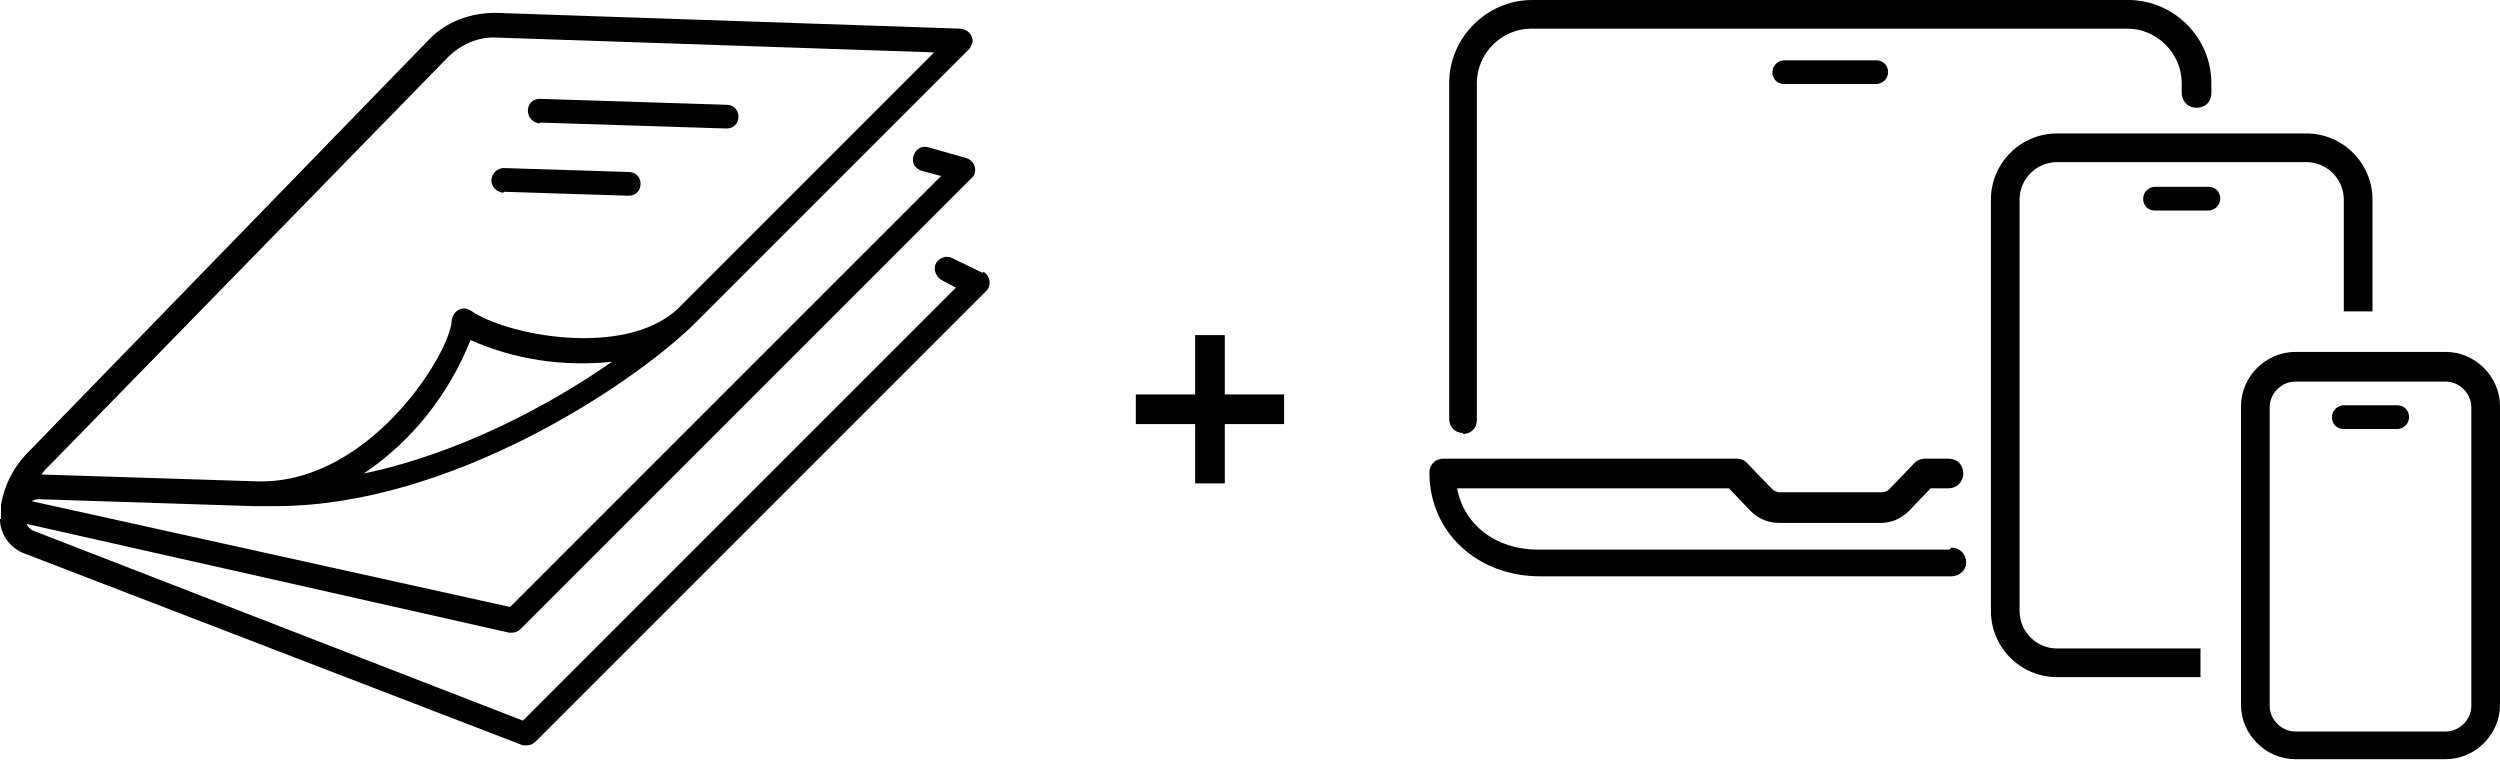 <?xml version="1.0" encoding="UTF-8"?>
<svg xmlns="http://www.w3.org/2000/svg" version="1.1" viewBox="0 0 252.9 76.9">
  <!-- Generator: Adobe Illustrator 28.7.0, SVG Export Plug-In . SVG Version: 1.2.0 Build 136)  -->
  <g>
    <g id="Calque_1">
      <g>
        <path d="M99.4,27.6l-3.1-1.5c-.6-.3-1.3,0-1.6.5-.3.6-.1,1.3.5,1.7l1.5.8-43.8,43.8L3.4,53.7c-.3-.1-.6-.4-.7-.7l48.8,11c0,0,.2,0,.3,0,.3,0,.6-.1.9-.4l45.6-45.6c.1-.1.3-.3.3-.5.2-.6-.2-1.3-.8-1.5l-3.9-1.1s0,0,0,0c-.7-.2-1.3.2-1.5.9-.2.7.2,1.3.9,1.5l1.9.5-43.6,43.6L3.2,50.7c.2-.1.4-.2.7-.2l21.7.7s0,0,0,0c.1,0,.3,0,.4,0,.6,0,1.3,0,1.9,0h0c17.6,0,35.9-12.2,42.2-18.3,0,0,.2-.2.2-.2,0,0,0,0,0,0l27.7-27.7c.2-.2.3-.5.4-.8,0-.7-.5-1.2-1.2-1.3l-47.1-1.6c-2.5,0-5,.9-6.7,2.7L2.6,46c-1.3,1.4-2.2,3.2-2.5,5.1,0,0,0,0,0,.1,0,0,0,.2,0,.3,0,0,0,0,0,.1,0,.1,0,.3,0,.5v.4H0c0,.2,0,.2,0,.2,0,0,0,0,0,0,.1,1.5,1.1,2.8,2.5,3.3l50.4,19.4c.1,0,.3,0,.4,0h0c.3,0,.6-.1.9-.4l45.6-45.6c0,0,.2-.2.2-.3.3-.6,0-1.3-.5-1.6ZM36.8,47.9c4.9-3.3,8.6-8,10.8-13.5h0c4.5,2,9.4,2.7,14.3,2.2-6.3,4.4-15.5,9.3-25.1,11.3ZM45.3,5.8c1.3-1.3,3.1-2.1,4.9-2l44.3,1.5-25.7,25.7s0,0,0,0c0,0-.2.2-.2.2-5.4,5.1-17.5,2.7-21,.2-.2-.1-.4-.2-.6-.2-.7,0-1.2.5-1.3,1.2-.1,3.2-8.1,16.3-19.3,16.3h-.2l-22-.7c.1-.1.2-.3.3-.4L45.3,5.8Z"/>
        <path d="M54.6,12.4l18.9.6h0c.7,0,1.2-.5,1.2-1.2,0-.7-.5-1.2-1.2-1.2l-18.9-.6s0,0,0,0c-.7,0-1.2.5-1.2,1.2,0,.7.5,1.2,1.2,1.3Z"/>
        <path d="M51,19.4l12.6.4h0c.7,0,1.2-.5,1.2-1.2,0-.7-.5-1.2-1.2-1.2l-12.6-.4c-.7,0-1.2.5-1.3,1.2,0,.7.5,1.2,1.2,1.3Z"/>
      </g>
      <g>
        <path d="M204.3,61.8V20.2c0-2.1,1.7-3.8,3.8-3.8h25.2c2.1,0,3.8,1.7,3.8,3.8v11.3h2.9v-11.3c0-3.7-3-6.7-6.7-6.7h-25.2c-3.7,0-6.7,3-6.7,6.7v41.6c0,3.7,3,6.7,6.7,6.7h14.5v-2.9s-14.5,0-14.5,0c-2.1,0-3.8-1.7-3.8-3.8Z"/>
        <path d="M148,43.9c.8,0,1.4-.6,1.4-1.4V8.4c0-3,2.5-5.5,5.5-5.5h60.3c3,0,5.5,2.5,5.5,5.5v1c0,.8.6,1.5,1.5,1.5s1.5-.6,1.5-1.5v-1c0-4.6-3.8-8.4-8.4-8.4h-60.3c-4.6,0-8.4,3.8-8.4,8.4v34c0,.8.6,1.4,1.4,1.4Z"/>
        <path d="M180.5,6.1c-.6,0-1.2.5-1.2,1.2s.5,1.2,1.2,1.2h9.3c.6,0,1.2-.5,1.2-1.2s-.5-1.2-1.2-1.2h-9.3Z"/>
        <path d="M242.5,41h-5.4c-.6,0-1.2.5-1.2,1.2s.5,1.2,1.2,1.2h5.4c.6,0,1.2-.5,1.2-1.2s-.5-1.2-1.2-1.2Z"/>
        <path d="M223.4,18.9h-5.4c-.6,0-1.2.5-1.2,1.2s.5,1.2,1.2,1.2h5.4c.6,0,1.2-.5,1.2-1.2s-.5-1.2-1.2-1.2Z"/>
        <path d="M247.4,35.6h-15.2c-3,0-5.5,2.5-5.5,5.5v30.2c0,3,2.5,5.5,5.5,5.5h15.2c3,0,5.5-2.5,5.5-5.5v-30.2c0-3-2.5-5.5-5.5-5.5ZM250,71.4c0,1.4-1.2,2.6-2.6,2.6h-15.2c-1.4,0-2.6-1.2-2.6-2.6v-30.2c0-1.4,1.2-2.6,2.6-2.6h15.2c1.4,0,2.6,1.2,2.6,2.6v30.2Z"/>
        <path d="M197.2,55.6h-41.6c-4.3,0-7.5-2.5-8.2-6.2h27.5c.6.6,1.7,1.8,2.2,2.3.8.8,1.8,1.2,2.9,1.2h10.2c1.1,0,2.1-.4,2.9-1.2.5-.5,1.6-1.7,2.2-2.3h1.8c.8,0,1.5-.6,1.5-1.5s-.6-1.5-1.5-1.5h-2.4c-.4,0-.8.2-1,.4,0,0-2,2.1-2.6,2.7-.2.2-.5.3-.8.3h-10.2c-.3,0-.6-.1-.8-.3-.7-.7-2.6-2.7-2.6-2.7-.3-.3-.7-.4-1-.4h-29.7c-.8,0-1.4.6-1.4,1.4,0,6,4.8,10.5,11.2,10.5h41.6c.8,0,1.5-.6,1.5-1.4s-.6-1.5-1.5-1.5Z"/>
      </g>
      <path id="Union_3" d="M120.9,48.9v-6h-6v-3h6v-6h3v6h6v3h-6v6h-3Z"/>
    </g>
  </g>
</svg>